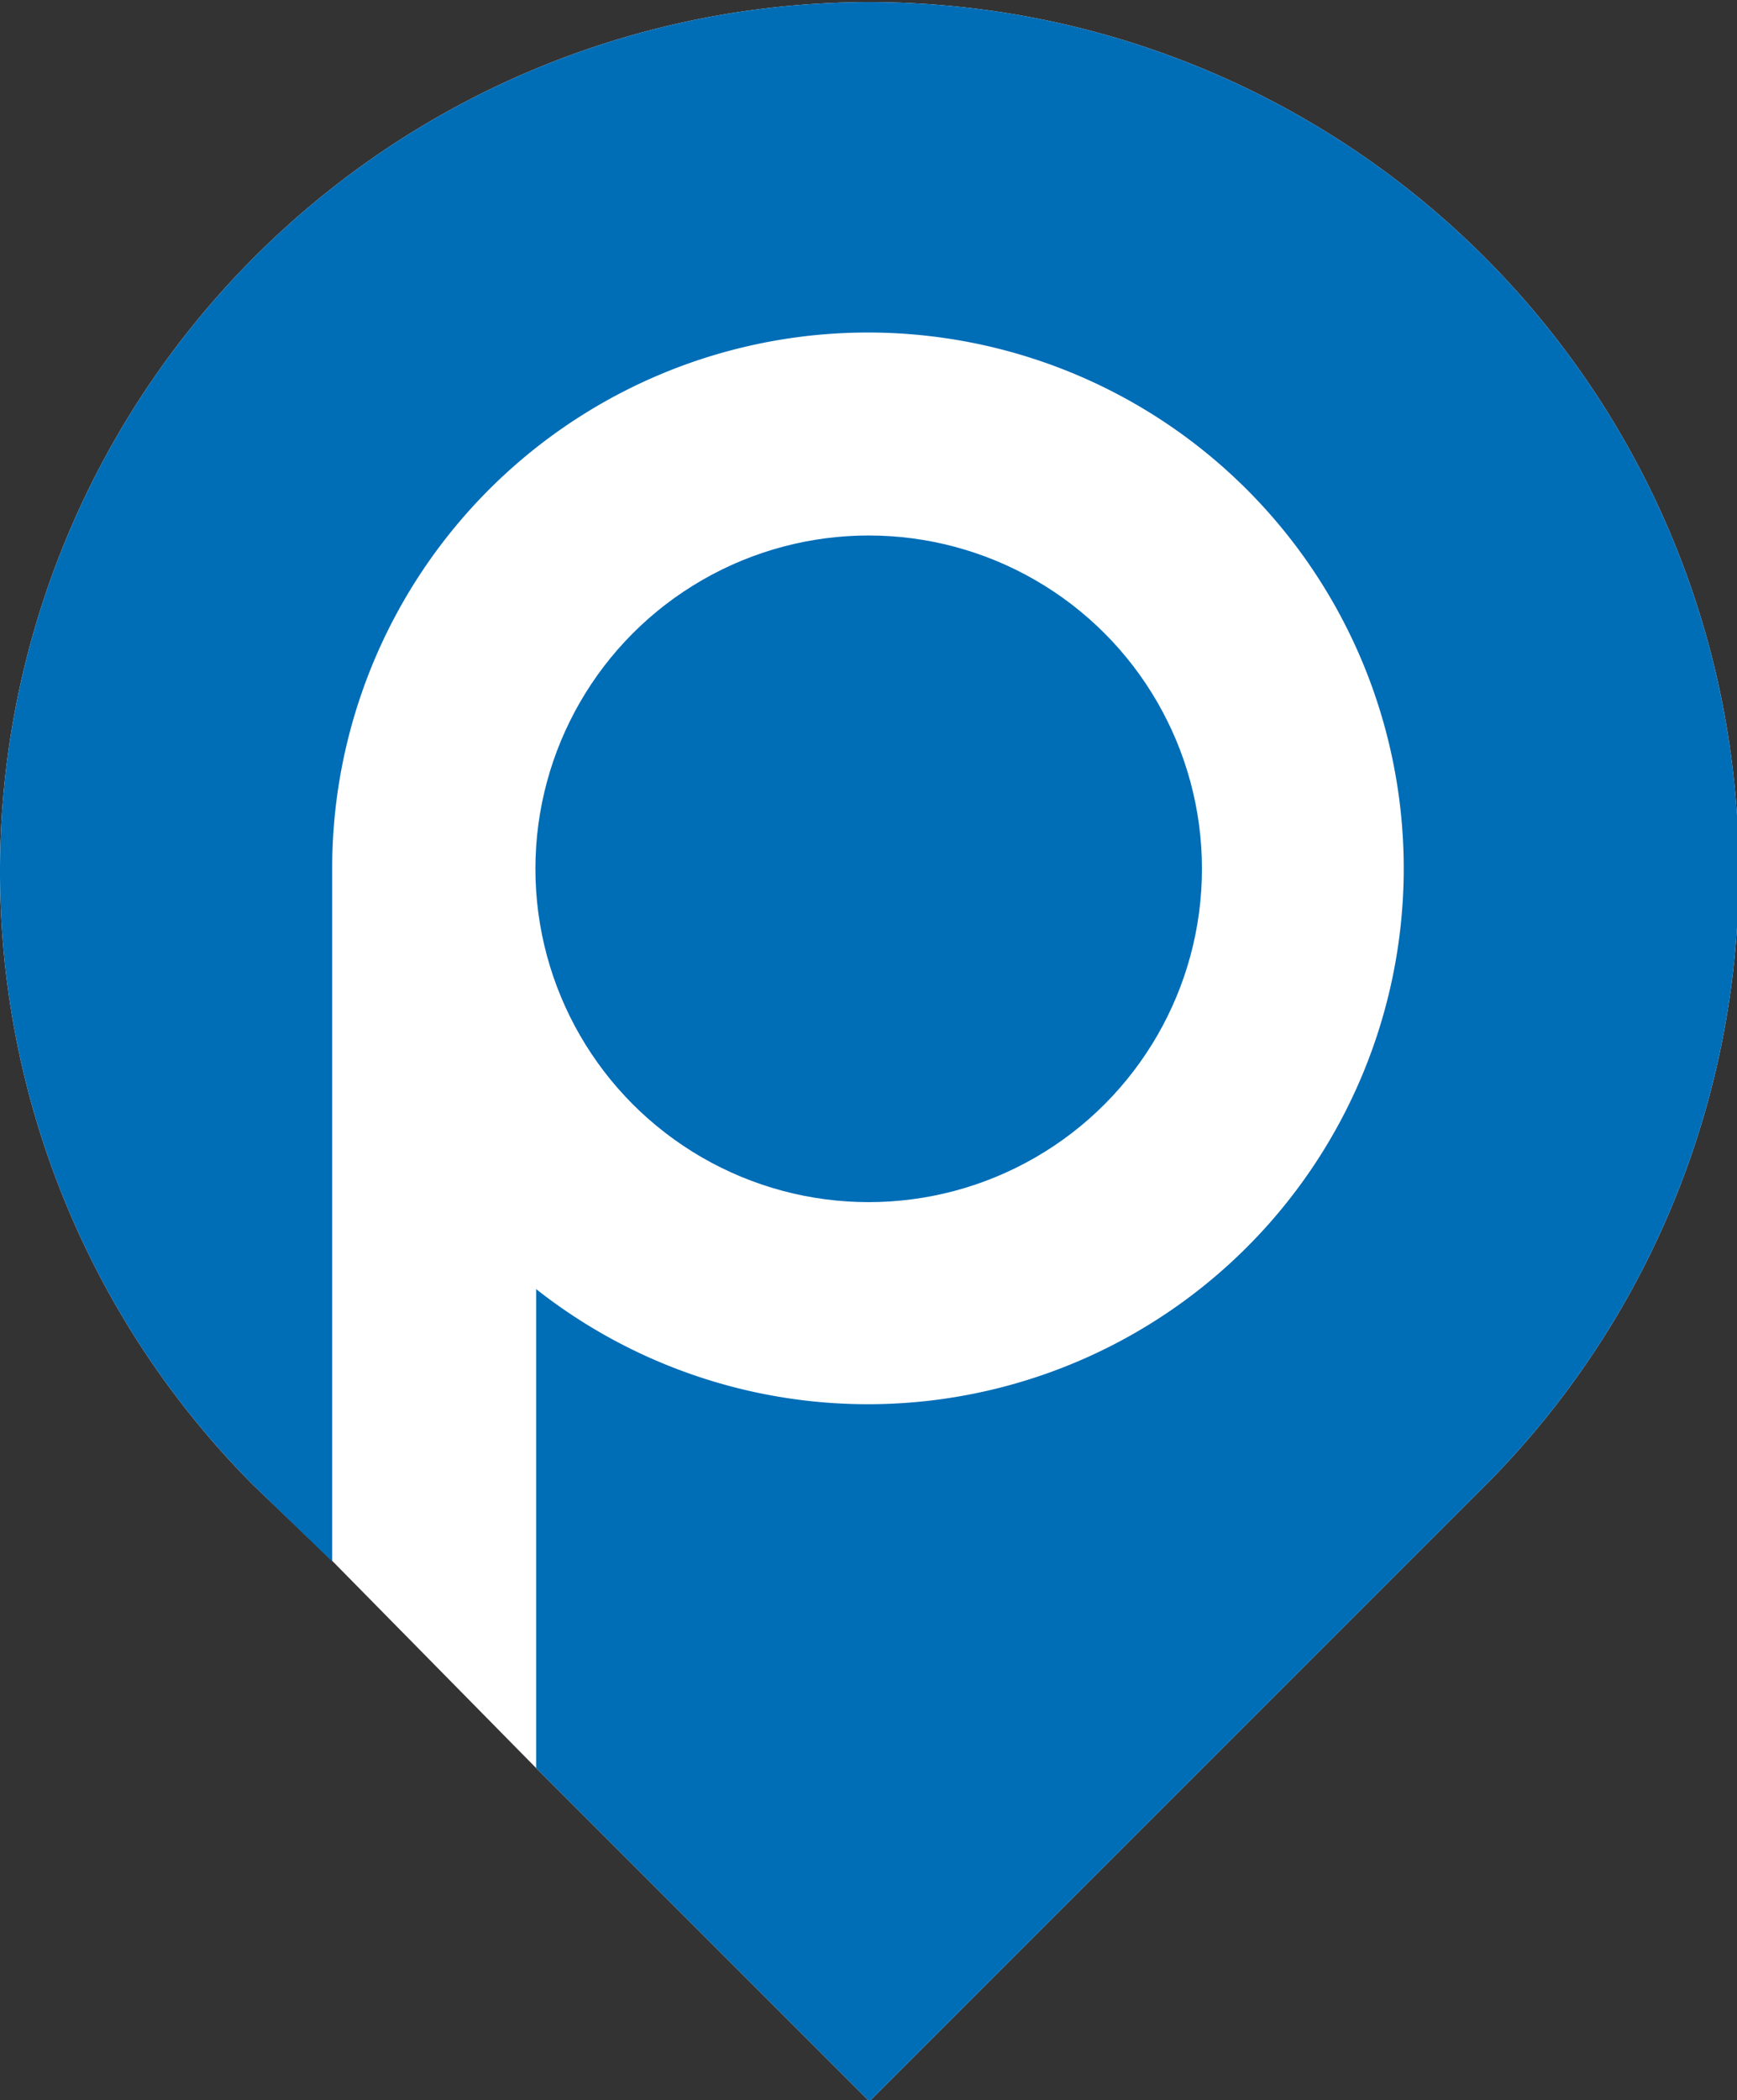 <svg xmlns="http://www.w3.org/2000/svg" viewBox="0 0 47.95 57.97"><rect x="0" y="0" width="47.95" height="57.97" fill="#333333" stroke="none"/><title>digitalparos-icon-2tone</title><path d="M9.17,43.08,7,41a24,24,0,1,1,34,0L24,58l-9.2-9.2" style="fill:#fff"/><path d="M41,41,24,58l-9.2-9.2V35.58A14.79,14.79,0,1,0,9.17,24v19.1L7,41a24,24,0,1,1,34,0Z" style="fill:#006db7"/><circle cx="23.98" cy="23.98" r="9.2" style="fill:#006db7"/></svg>